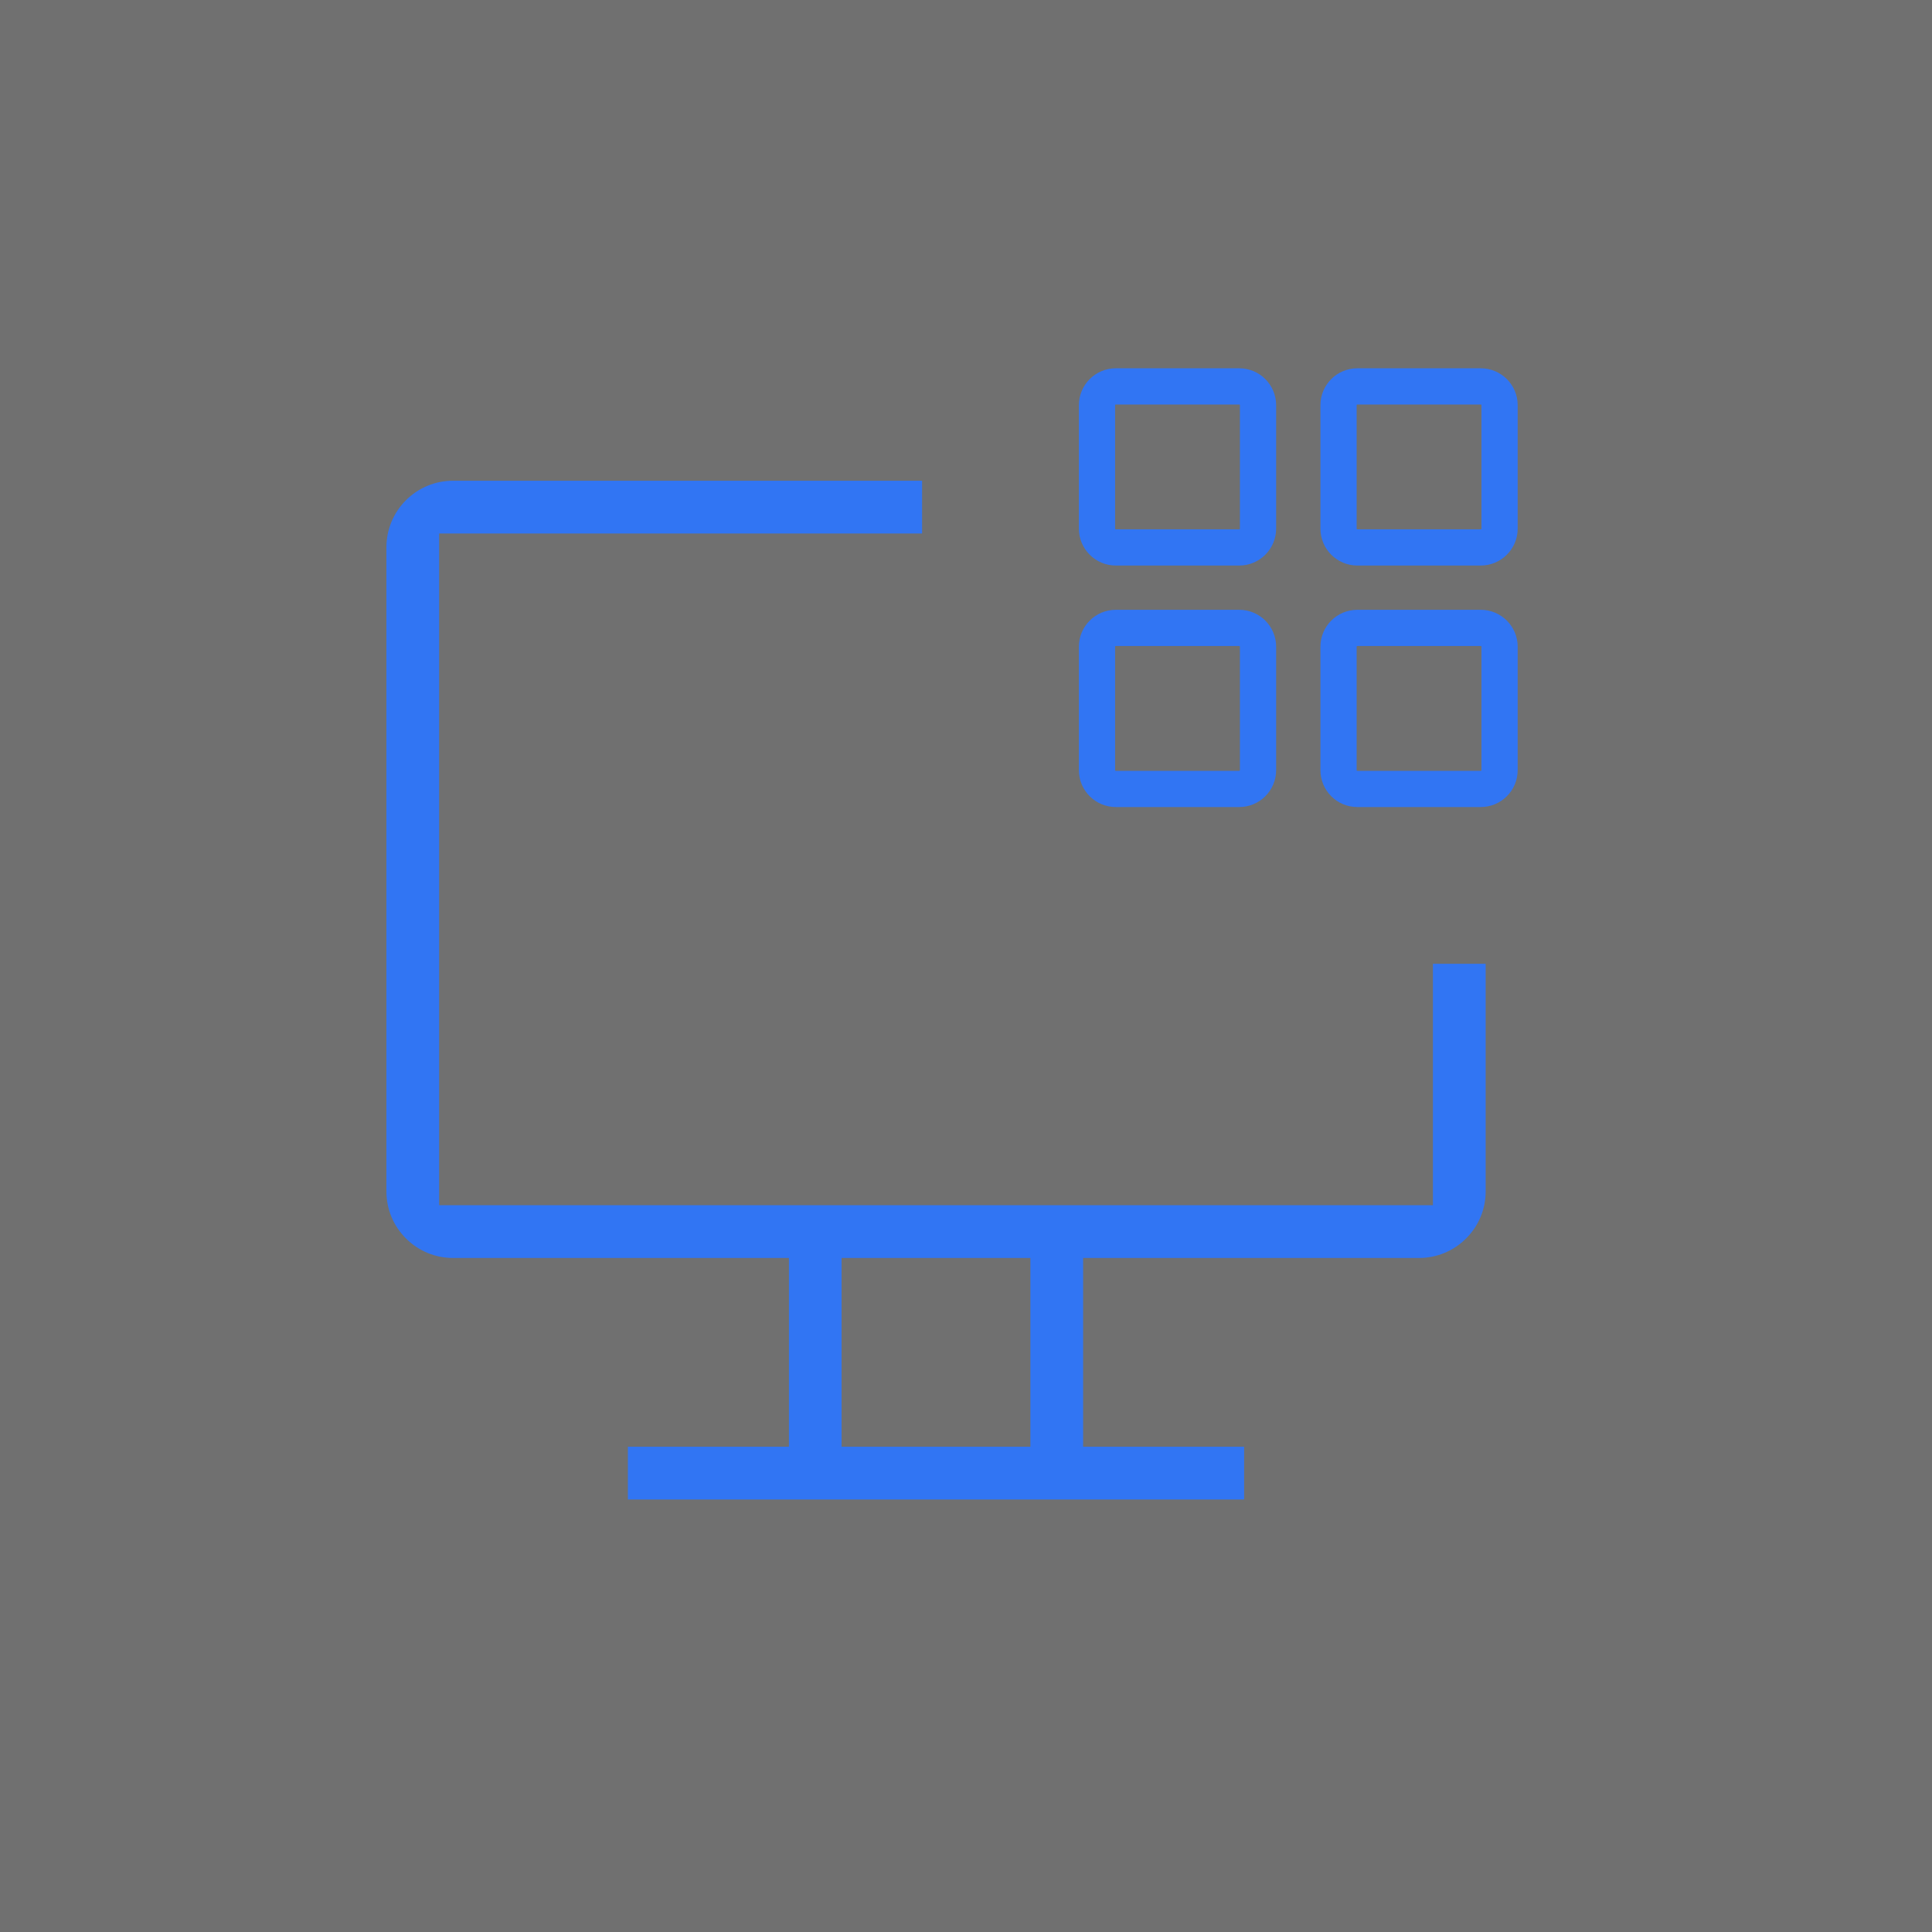 <svg width="40" height="40" viewBox="0 0 40 40" fill="none" xmlns="http://www.w3.org/2000/svg">
<rect x="0" y="0" width="40" height="40" fill="#333333" stroke="none"/>
<rect opacity="0.3" width="40" height="40" fill="white"/>
<path d="M28.102 8H30.657C30.872 8 31.047 8.174 31.047 8.389V10.945C31.047 11.159 30.872 11.334 30.657 11.334H28.102C27.887 11.334 27.713 11.159 27.713 10.945V8.389C27.713 8.174 27.887 8 28.102 8ZM28.102 13H30.657C30.872 13 31.047 13.175 31.047 13.389V15.945C31.047 16.16 30.872 16.334 30.657 16.334H28.102C27.887 16.334 27.713 16.16 27.713 15.945V13.389C27.713 13.175 27.887 13 28.102 13ZM23.101 8H25.657C25.872 8 26.046 8.174 26.046 8.389V10.945C26.046 11.159 25.872 11.334 25.657 11.334H23.101C22.887 11.334 22.712 11.159 22.712 10.945V8.389C22.712 8.174 22.887 8 23.101 8ZM23.101 13H25.657C25.872 13 26.046 13.175 26.046 13.389V15.945C26.046 16.16 25.872 16.334 25.657 16.334H23.101C22.887 16.334 22.712 16.16 22.712 15.945V13.389C22.712 13.175 22.887 13 23.101 13Z" stroke="#3175F3" stroke-width="0.75" stroke-linejoin="round"/>
<path d="M29.667 19.954V24.953H9.092V11.045H19.091V9.953H9.379C9.012 9.953 8.665 10.097 8.404 10.357C8.144 10.618 8 10.965 8 11.333V24.665C8 25.035 8.144 25.38 8.404 25.64C8.665 25.901 9.012 26.045 9.379 26.045H16.334V29.953H13V31.045H25.758V29.953H22.425V26.045H29.379C29.747 26.045 30.094 25.901 30.355 25.64C30.615 25.38 30.759 25.035 30.759 24.665V19.954H29.667ZM21.333 29.953H17.424V26.045H21.333V29.953Z" fill="#3175F3"/>
</svg>

